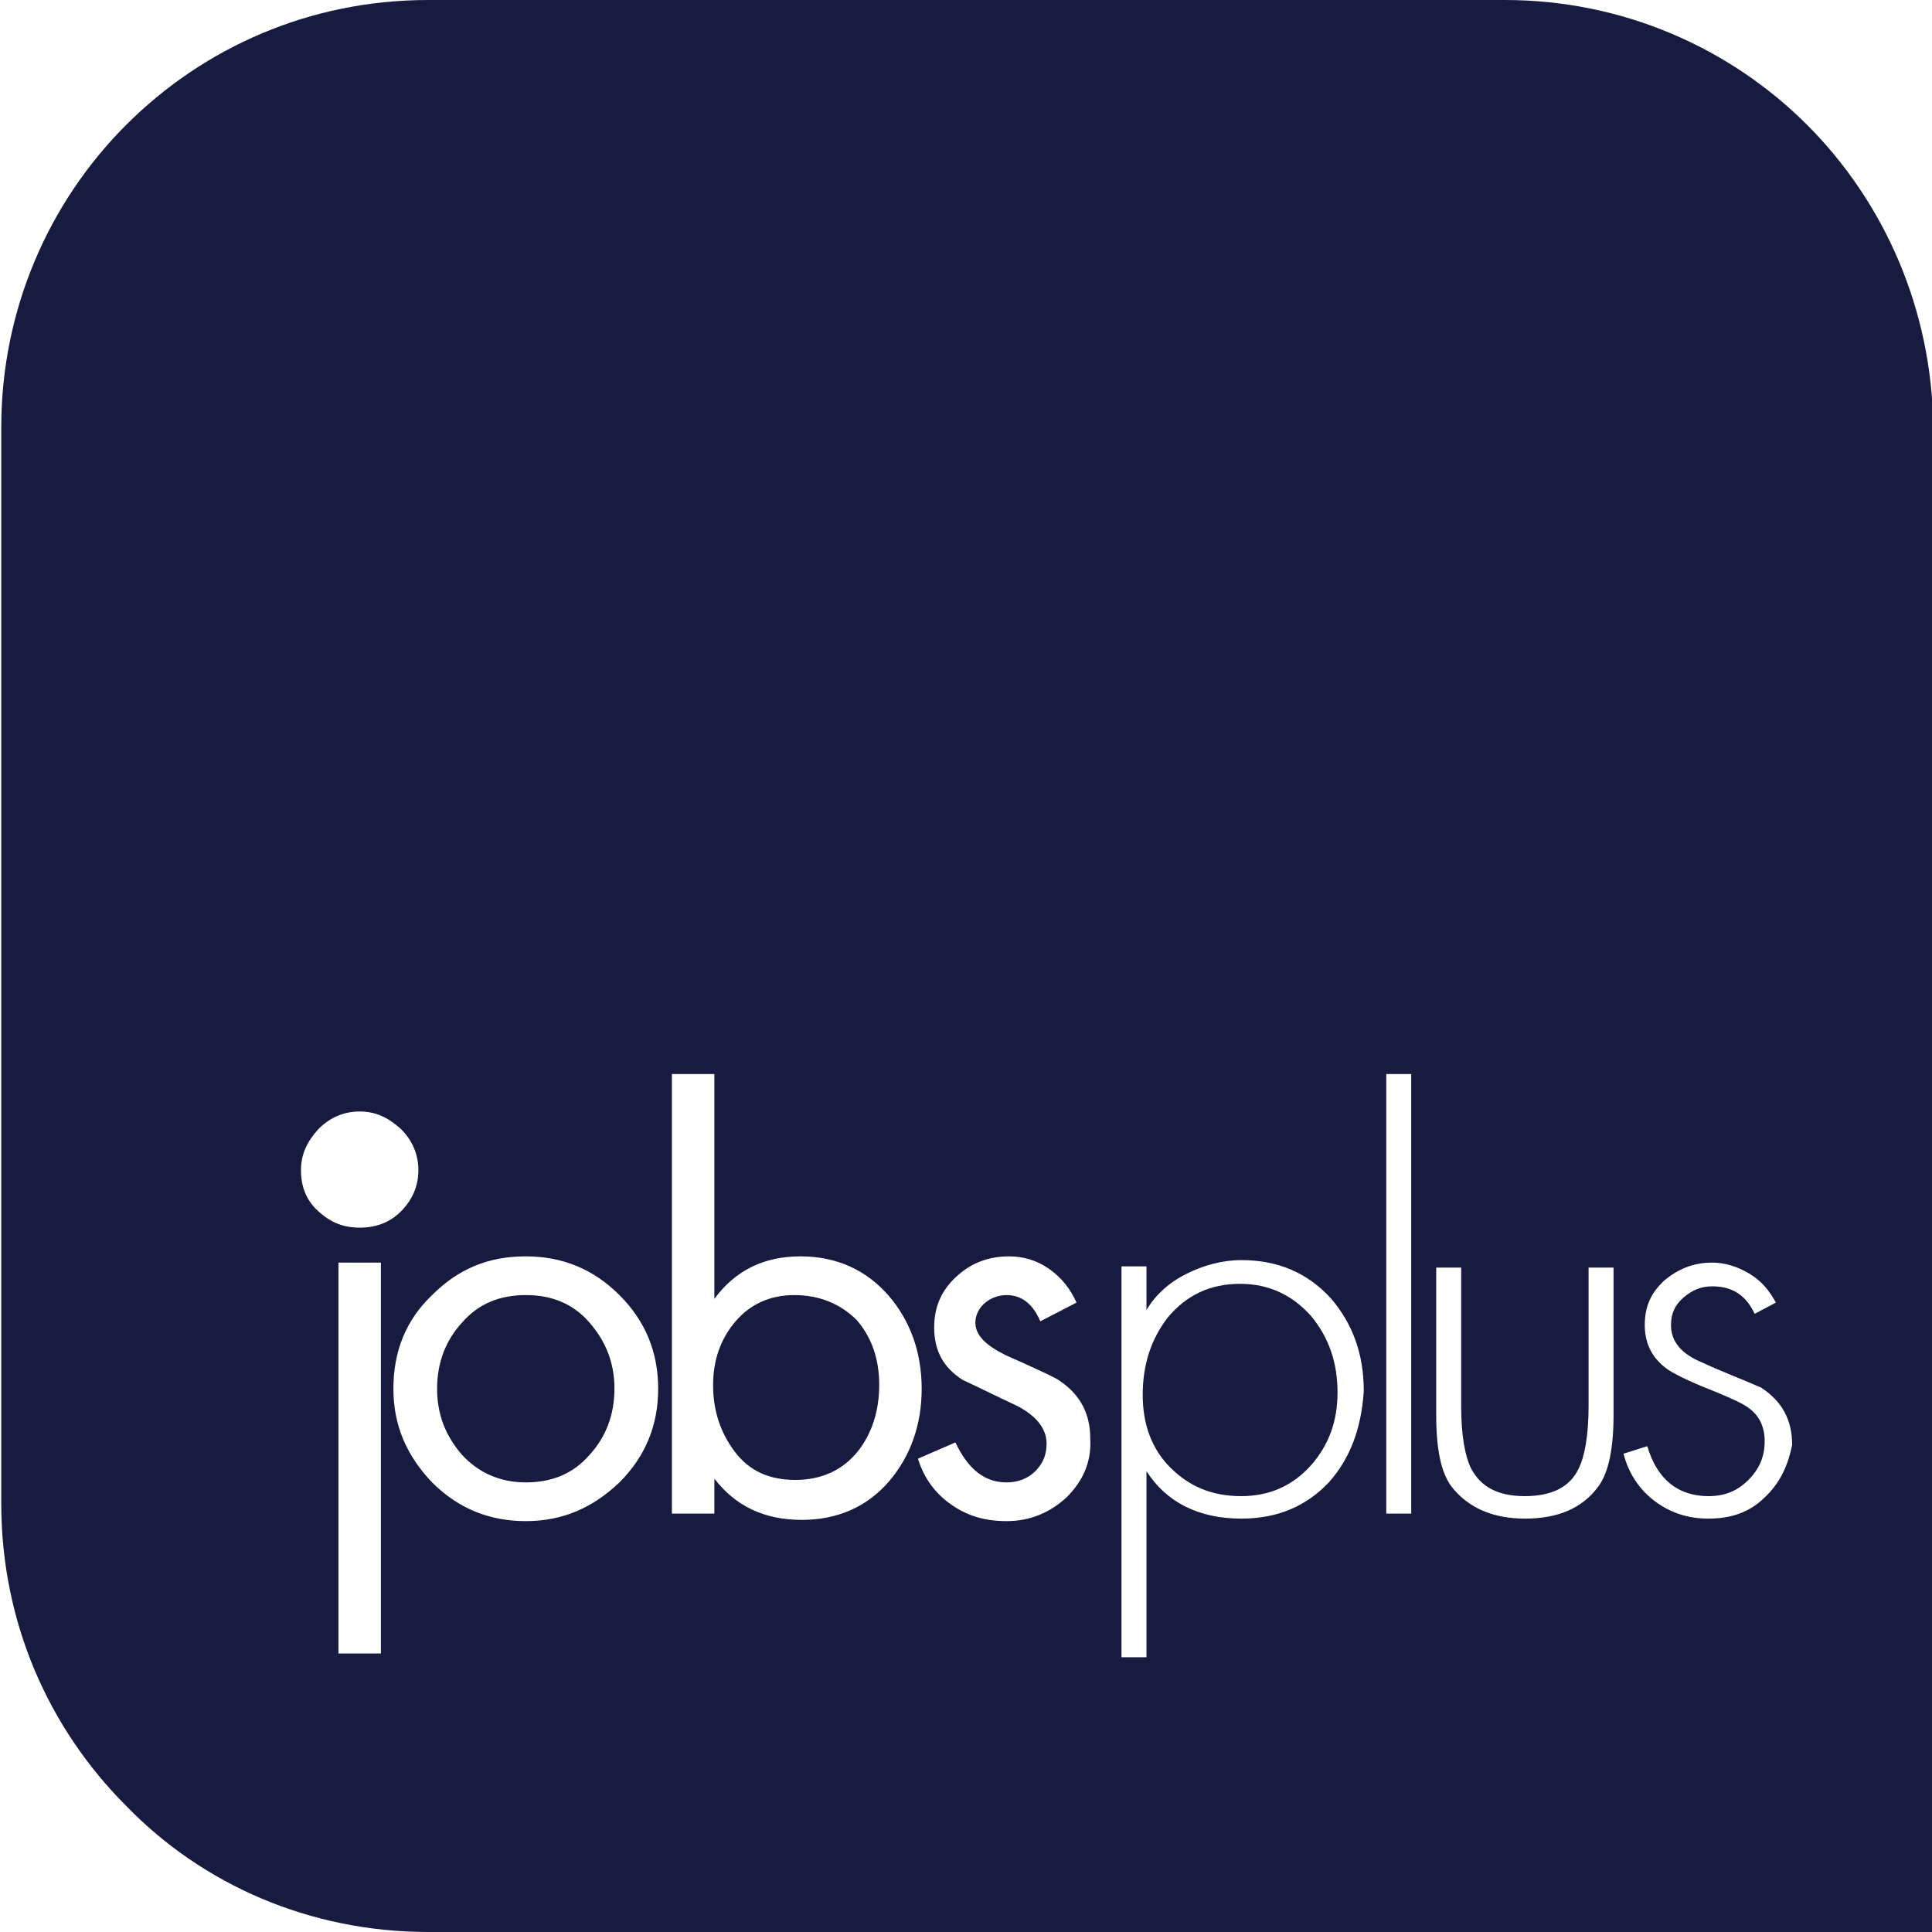 <svg width="118" height="118" viewBox="0 0 118 118" fill="none" xmlns="http://www.w3.org/2000/svg">
<g clip-path="url(#clip0_1003_23)">
<path d="M75.743 78.412C73.912 78.412 72.463 79.099 71.319 80.472C70.327 81.769 69.793 83.294 69.793 85.201C69.793 86.955 70.327 88.481 71.471 89.625C72.615 90.769 73.988 91.379 75.819 91.379C77.497 91.379 78.946 90.769 80.091 89.472C81.158 88.252 81.692 86.803 81.692 85.049C81.692 83.218 81.158 81.692 80.091 80.396C78.946 79.099 77.497 78.412 75.743 78.412Z" fill="#171B3F"/>
<path d="M48.512 79.099C47.063 79.099 45.842 79.633 44.927 80.701C44.012 81.769 43.554 83.065 43.554 84.591C43.554 86.193 44.012 87.489 44.851 88.633C45.766 89.854 46.986 90.388 48.588 90.388C50.19 90.388 51.487 89.778 52.402 88.633C53.241 87.566 53.699 86.193 53.699 84.591C53.699 82.989 53.241 81.692 52.326 80.624C51.334 79.633 50.038 79.099 48.512 79.099Z" fill="#171B3F"/>
<path d="M32.112 79.099C30.511 79.099 29.214 79.633 28.222 80.777C27.231 81.845 26.697 83.218 26.697 84.82C26.697 86.421 27.231 87.718 28.222 88.862C29.214 89.93 30.511 90.54 32.112 90.54C33.714 90.54 35.011 90.007 36.003 88.862C36.994 87.794 37.528 86.421 37.528 84.82C37.528 83.218 36.994 81.921 36.003 80.777C35.011 79.633 33.714 79.099 32.112 79.099Z" fill="#171B3F"/>
<path d="M110.373 7.628C105.644 2.899 99.084 3.30166e-06 91.914 3.61507e-06L59.039 5.05209e-06L26.164 6.48911e-06C18.917 6.80586e-06 12.434 2.899 7.705 7.628C2.976 12.357 0.077 18.917 0.077 26.087L0.077 58.962L0.077 91.837C0.077 99.083 2.976 105.567 7.705 110.296C12.358 115.101 18.917 118 26.164 118L59.039 118L91.914 118L118.077 118L118.077 91.837L118.077 58.962L118.077 26.087C118.001 18.917 115.102 12.357 110.373 7.628ZM18.383 71.471C18.383 70.48 18.765 69.717 19.451 68.954C20.138 68.268 20.977 67.886 21.968 67.886C22.96 67.886 23.723 68.268 24.486 68.954C25.172 69.641 25.553 70.48 25.553 71.471C25.553 72.463 25.172 73.302 24.486 73.988C23.799 74.675 22.96 74.98 21.968 74.98C20.977 74.98 20.214 74.675 19.451 73.988C18.689 73.302 18.383 72.463 18.383 71.471ZM23.265 100.99L20.672 100.99L20.672 89.053L20.672 77.116L23.265 77.116L23.265 100.99ZM37.834 90.54C36.232 92.066 34.401 92.905 32.113 92.905C29.901 92.905 27.994 92.142 26.392 90.54C24.867 88.939 24.028 87.108 24.028 84.82C24.028 82.531 24.791 80.624 26.392 79.099C27.994 77.497 29.825 76.734 32.113 76.734C34.325 76.734 36.232 77.497 37.834 79.099C39.436 80.701 40.199 82.608 40.199 84.82C40.199 87.032 39.436 88.939 37.834 90.54ZM48.97 92.829C46.682 92.829 44.928 91.99 43.631 90.312L43.631 92.447L41.038 92.447L41.038 65.598L43.631 65.598L43.631 79.328C44.928 77.573 46.682 76.734 48.894 76.734C51.106 76.734 52.937 77.573 54.31 79.175C55.606 80.701 56.293 82.608 56.293 84.82C56.293 87.032 55.606 88.939 54.31 90.464C52.937 92.066 51.106 92.829 48.97 92.829ZM65.141 91.456C64.149 92.371 62.929 92.905 61.48 92.905C60.183 92.905 59.115 92.6 58.124 91.913C57.132 91.227 56.446 90.312 56.064 89.091L58.352 88.1C59.115 89.701 60.107 90.54 61.48 90.54C62.166 90.54 62.776 90.312 63.234 89.854C63.692 89.396 63.921 88.862 63.921 88.176C63.921 87.26 63.31 86.498 62.166 85.888C61.022 85.354 59.954 84.82 58.81 84.286C57.59 83.523 57.056 82.455 57.056 81.082C57.056 79.785 57.513 78.794 58.429 77.955C59.344 77.116 60.412 76.734 61.632 76.734C62.471 76.734 63.31 76.963 64.073 77.497C64.836 78.031 65.37 78.718 65.751 79.557L63.539 80.701C63.082 79.633 62.395 79.099 61.48 79.099C61.022 79.099 60.564 79.251 60.183 79.557C59.802 79.862 59.573 80.319 59.573 80.777C59.573 81.54 60.183 82.15 61.404 82.76C63.463 83.675 64.607 84.209 64.76 84.362C65.98 85.201 66.59 86.345 66.59 87.871C66.667 89.32 66.133 90.464 65.141 91.456ZM81.159 90.54C79.786 91.99 78.032 92.752 75.82 92.752C73.226 92.752 71.243 91.761 70.023 89.854L70.023 101.219L68.497 101.219L68.497 77.344L70.023 77.344L70.023 80.014C70.557 79.099 71.396 78.336 72.464 77.802C73.531 77.268 74.676 76.963 75.82 76.963C78.032 76.963 79.862 77.726 81.312 79.328C82.608 80.853 83.295 82.684 83.295 84.972C83.142 87.26 82.456 89.091 81.159 90.54ZM86.193 92.447L84.668 92.447L84.668 65.598L86.193 65.598L86.193 92.447ZM98.55 86.421C98.55 88.481 98.245 89.93 97.635 90.769C96.643 92.142 95.118 92.752 93.135 92.752C91.151 92.752 89.626 92.066 88.634 90.769C88.024 89.93 87.719 88.557 87.719 86.421L87.719 77.421L89.244 77.421L89.244 85.888C89.244 87.642 89.473 88.939 89.855 89.701C90.465 90.846 91.533 91.379 93.135 91.379C94.736 91.379 95.88 90.846 96.415 89.701C96.796 88.939 97.025 87.642 97.025 85.888L97.025 77.421L98.55 77.421L98.55 86.421ZM107.78 91.456C106.864 92.371 105.72 92.752 104.347 92.752C103.051 92.752 101.983 92.371 101.067 91.684C100.152 90.998 99.466 90.007 99.16 88.786L100.61 88.328C101.22 90.388 102.517 91.379 104.347 91.379C105.339 91.379 106.102 91.074 106.788 90.388C107.475 89.701 107.78 88.939 107.78 88.023C107.78 87.184 107.475 86.498 106.864 86.04C106.483 85.735 105.796 85.43 104.881 85.049C103.508 84.514 102.517 84.057 101.906 83.675C100.915 82.989 100.457 82.074 100.457 80.93C100.457 79.785 100.838 78.946 101.678 78.184C102.517 77.497 103.432 77.116 104.576 77.116C105.339 77.116 106.102 77.344 106.864 77.802C107.627 78.26 108.085 78.87 108.466 79.557L107.169 80.243C106.636 79.099 105.796 78.565 104.576 78.565C103.89 78.565 103.356 78.794 102.822 79.251C102.288 79.709 102.059 80.243 102.059 80.93C102.059 81.921 102.669 82.684 103.966 83.218C105.11 83.752 106.33 84.209 107.551 84.743C108.848 85.582 109.458 86.727 109.458 88.252C109.229 89.396 108.771 90.54 107.78 91.456Z" fill="#171B3F"/>
</g>
<defs>
<clipPath id="clip0_1003_23">
<rect width="118" height="118" fill="white" transform="translate(7.62939e-06 118) rotate(-90)"/>
</clipPath>
</defs>
</svg>
